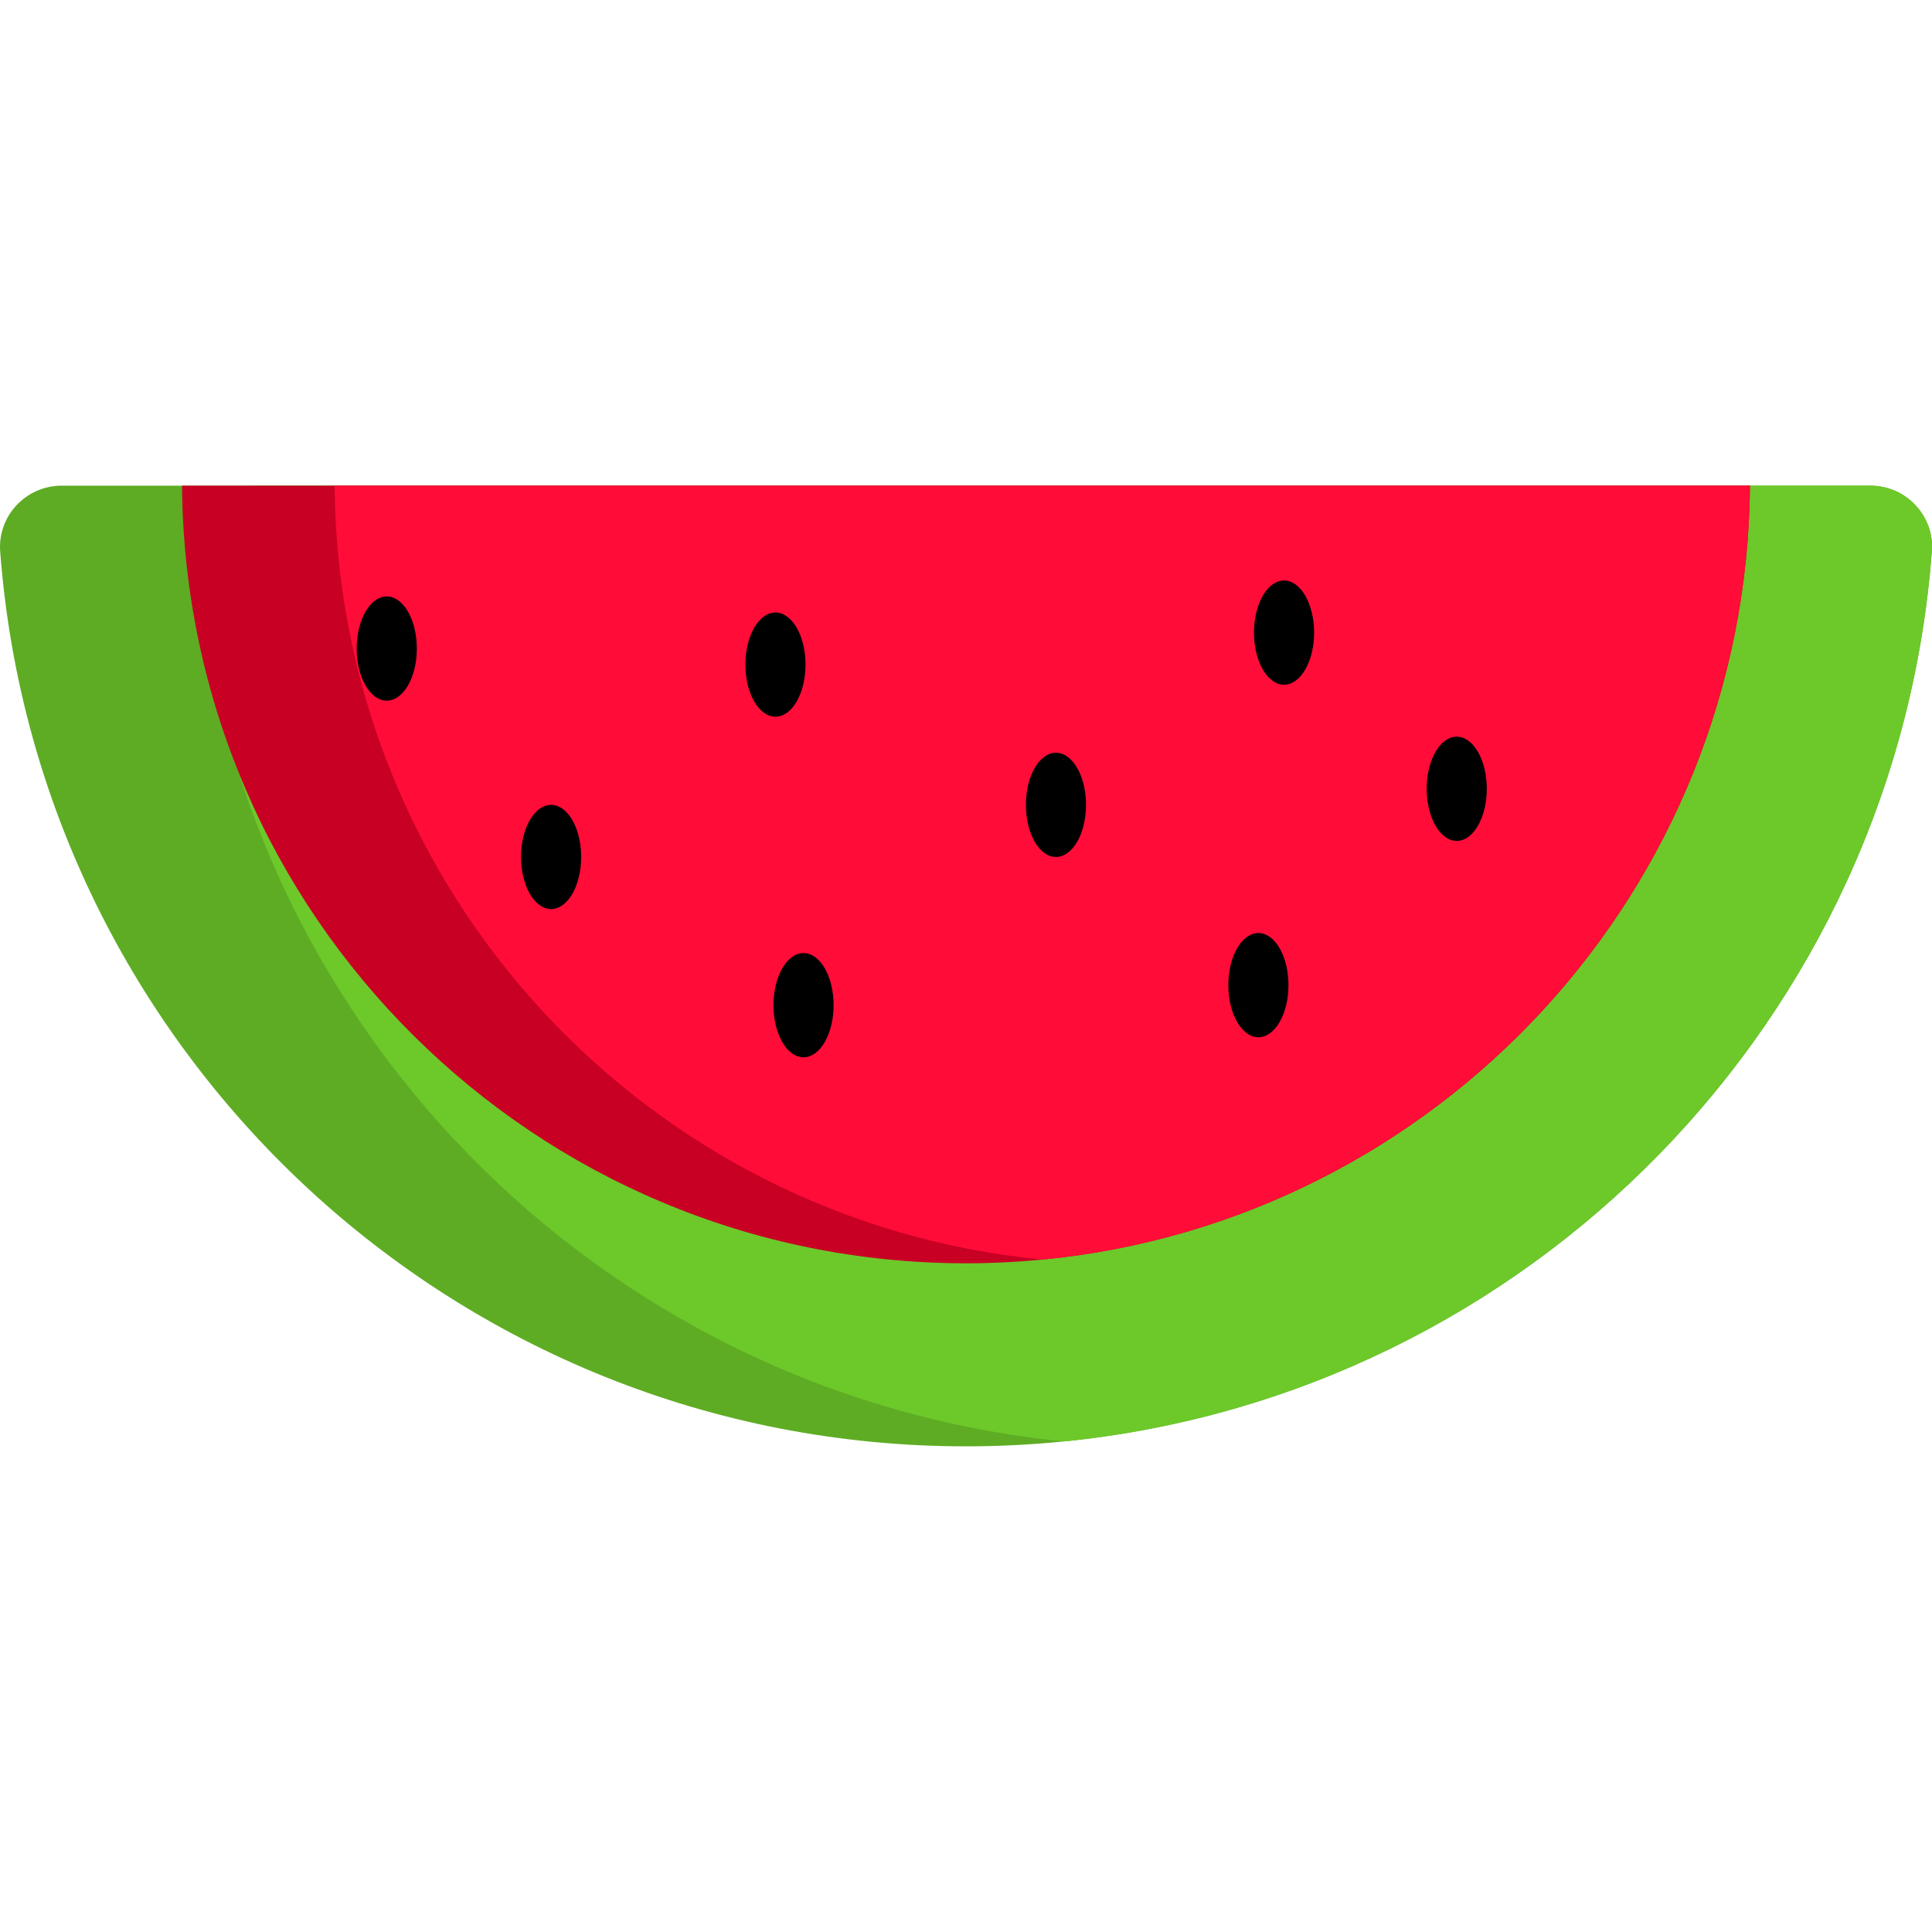 <!-- Generated by IcoMoon.io -->
<svg version="1.1" xmlns="http://www.w3.org/2000/svg" width="32" height="32" viewBox="0 0 32 32">
<title>watermelon</title>
<path fill="#5eac24" d="M31.997 9.133c-0.582 7.754-6.678 13.971-14.378 14.742-0.533 0.053-1.073 0.081-1.619 0.081-8.45 0-15.374-6.533-15.997-14.823-0.044-0.589 0.428-1.089 1.019-1.089h29.957c0.59-0 1.063 0.5 1.019 1.089z"></path>
<path fill="#6dc82a" d="M31.997 9.133c-0.582 7.754-6.678 13.971-14.378 14.742-7.699-0.771-13.795-6.988-14.377-14.742-0.044-0.589 0.428-1.089 1.019-1.089h26.718c0.59-0 1.063 0.5 1.019 1.089z"></path>
<path fill="#c70024" d="M28.985 8.044c-0.053 6.698-5.177 12.187-11.721 12.819-0.416 0.040-0.837 0.061-1.264 0.061-7.136 0-12.929-5.756-12.985-12.88 0 0 25.97 0 25.97 0z"></path>
<path fill="#ff0c38" d="M28.985 8.044c-0.053 6.698-5.177 12.187-11.721 12.819-6.544-0.631-11.669-6.12-11.722-12.819 0 0 23.443 0 23.443 0z"></path>
<path fill="#000" d="M6.904 10.742c0 0.477-0.223 0.863-0.498 0.863s-0.498-0.386-0.498-0.863c0-0.477 0.223-0.863 0.498-0.863s0.498 0.386 0.498 0.863z"></path>
<path fill="#000" d="M9.626 14.194c0 0.477-0.223 0.863-0.498 0.863s-0.498-0.386-0.498-0.863c0-0.477 0.223-0.863 0.498-0.863s0.498 0.386 0.498 0.863z"></path>
<path fill="#000" d="M13.342 11.008c0 0.477-0.223 0.863-0.498 0.863s-0.498-0.386-0.498-0.863c0-0.477 0.223-0.863 0.498-0.863s0.498 0.386 0.498 0.863z"></path>
<path fill="#000" d="M13.807 16.649c0 0.477-0.223 0.863-0.498 0.863s-0.498-0.386-0.498-0.863c0-0.477 0.223-0.863 0.498-0.863s0.498 0.386 0.498 0.863z"></path>
<path fill="#000" d="M17.988 13.331c0 0.477-0.223 0.863-0.498 0.863s-0.498-0.386-0.498-0.863c0-0.477 0.223-0.863 0.498-0.863s0.498 0.386 0.498 0.863z"></path>
<path fill="#000" d="M21.766 10.478c0 0.477-0.223 0.863-0.498 0.863s-0.498-0.386-0.498-0.863c0-0.477 0.223-0.863 0.498-0.863s0.498 0.386 0.498 0.863z"></path>
<path fill="#000" d="M24.626 13.065c0 0.477-0.223 0.863-0.498 0.863s-0.498-0.386-0.498-0.863c0-0.477 0.223-0.863 0.498-0.863s0.498 0.386 0.498 0.863z"></path>
<path fill="#000" d="M21.341 16.317c0 0.477-0.223 0.863-0.498 0.863s-0.498-0.386-0.498-0.863c0-0.477 0.223-0.863 0.498-0.863s0.498 0.386 0.498 0.863z"></path>
</svg>
